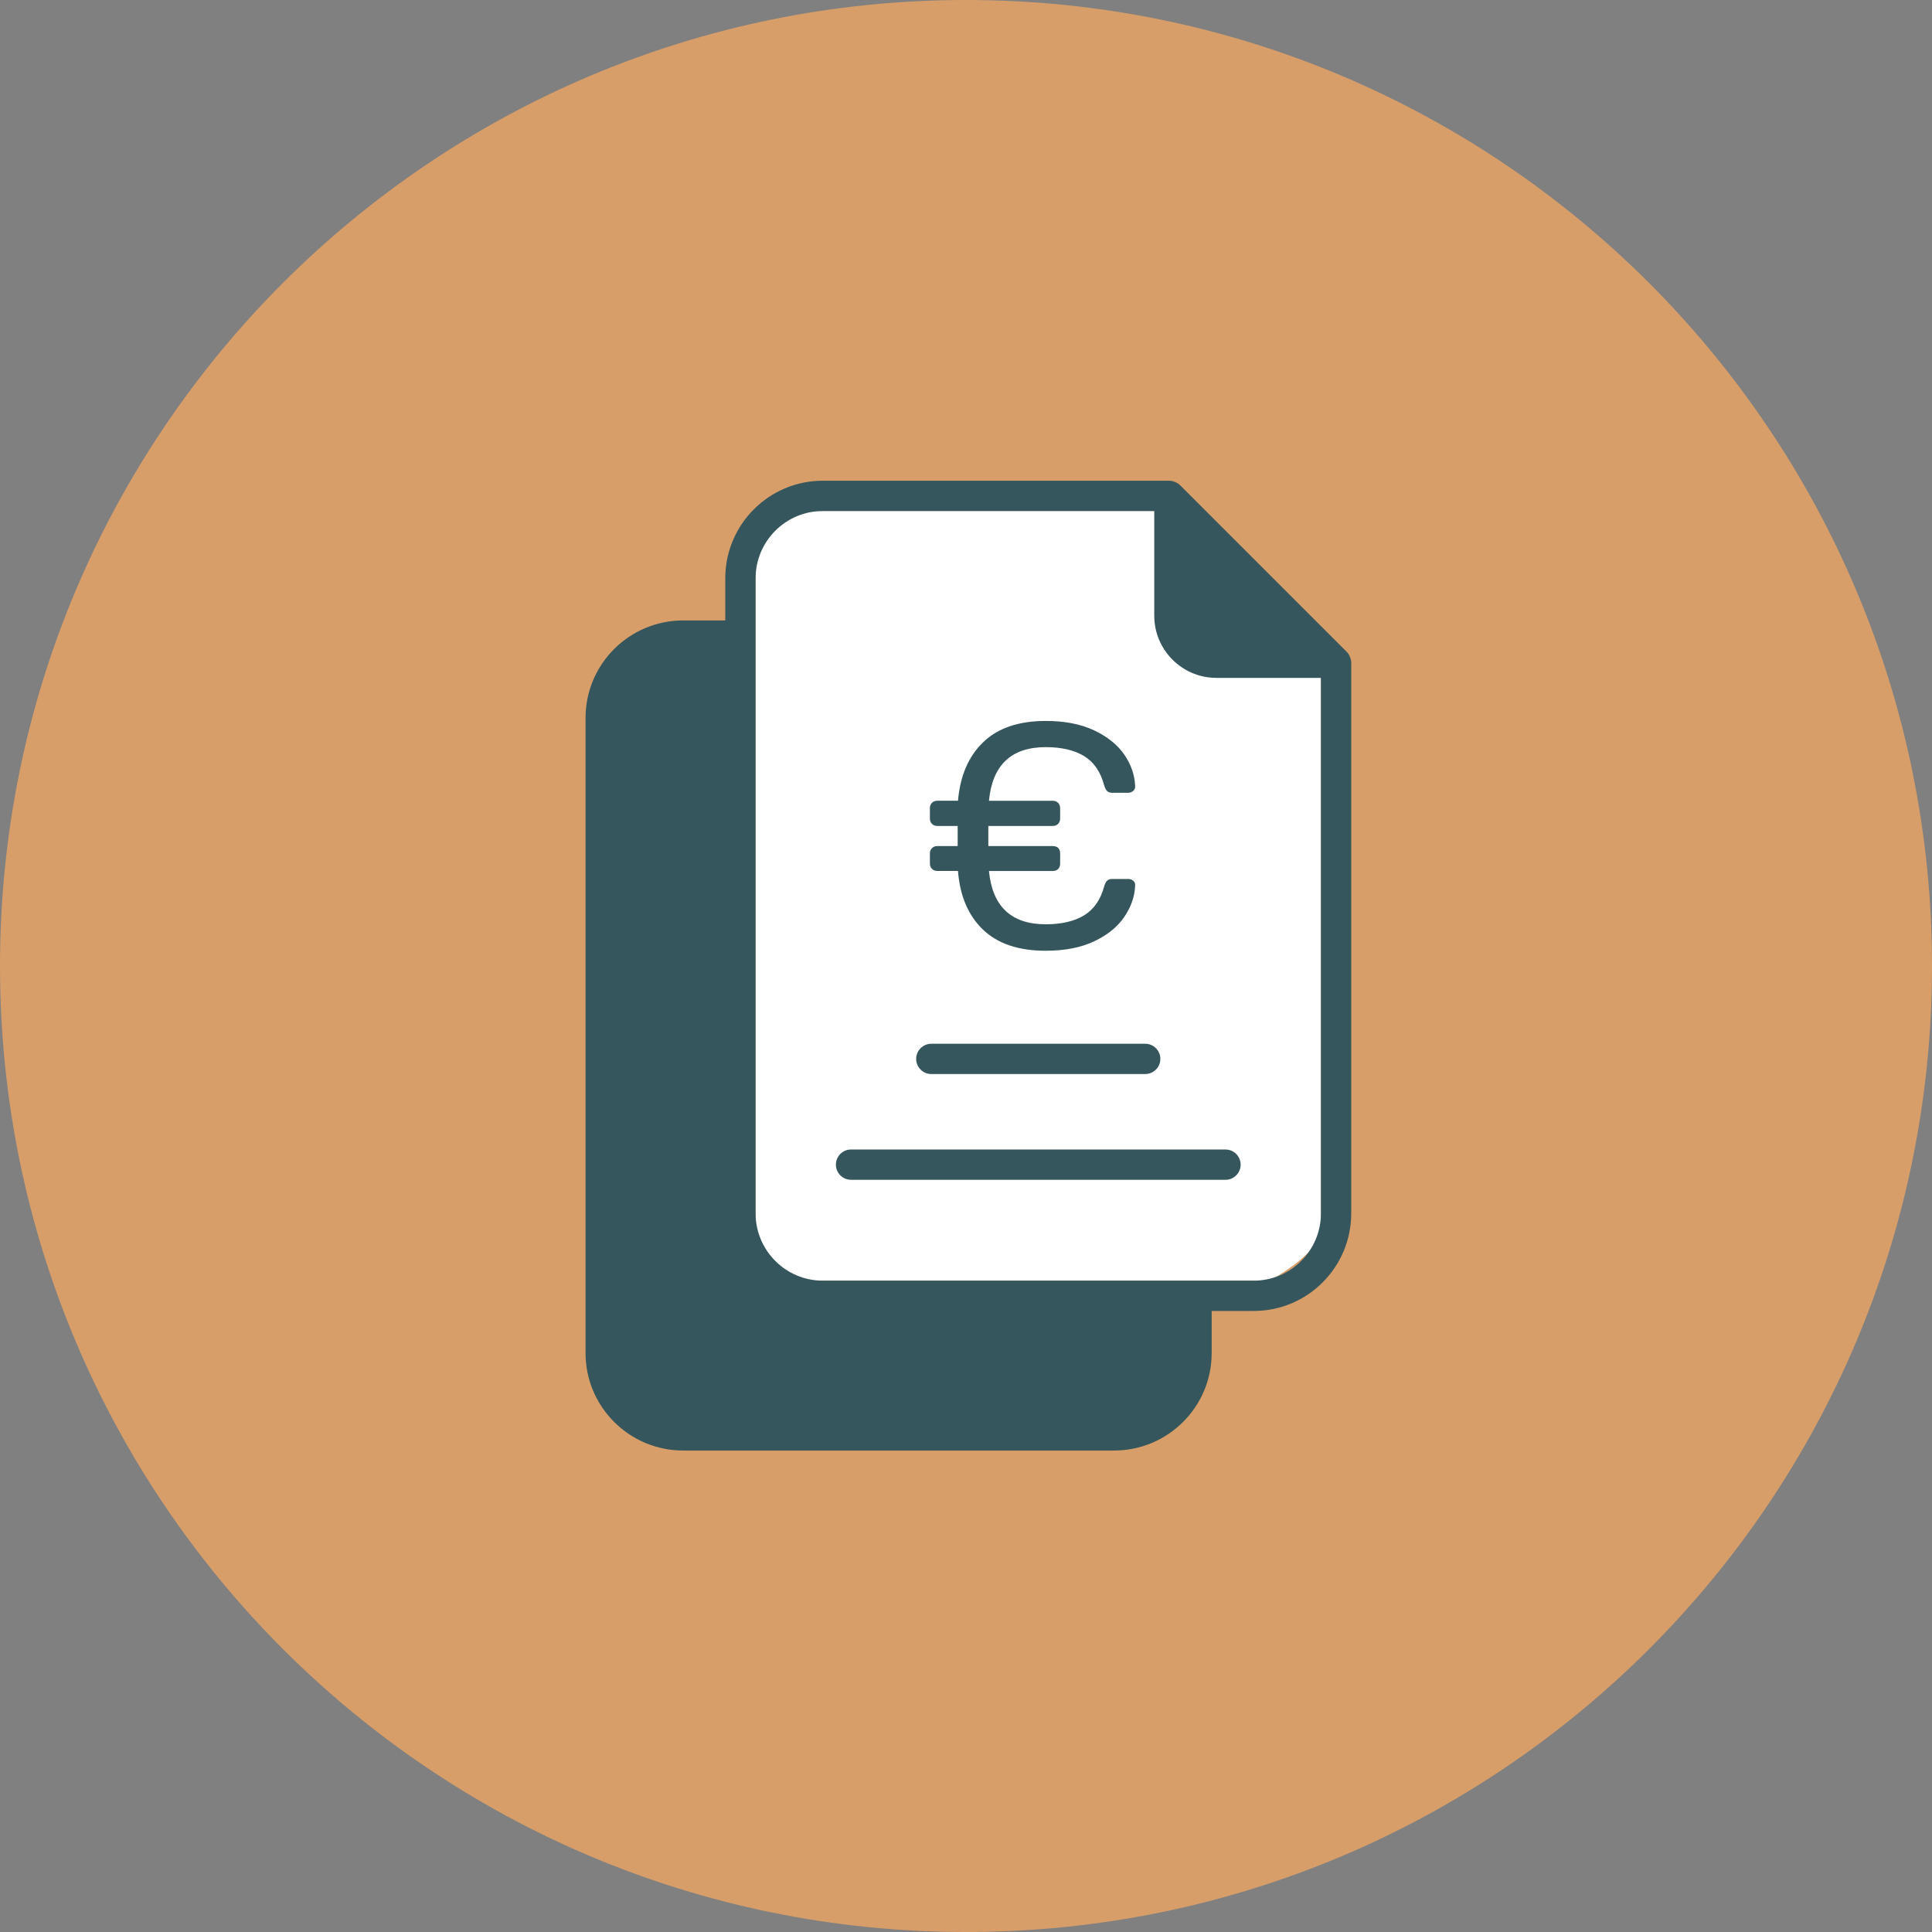 <?xml version="1.0" encoding="UTF-8"?>
<svg id="Livello_2" data-name="Livello 2" xmlns="http://www.w3.org/2000/svg" viewBox="0 0 1269.31 1269.31">
  <rect x="0" y="0" width="1269.31" height="1269.31" fill="#808080" stroke="none"/>
  <defs>
    <style>
      .cls-1 {
        fill: #f1a863;
        isolation: isolate;
        opacity: .77;
      }

      .cls-1, .cls-2, .cls-3 {
        stroke-width: 0px;
      }

      .cls-2 {
        fill: #fff;
      }

      .cls-3 {
        fill: #35565d;
      }
    </style>
  </defs>
  <path id="Tracciato_224" data-name="Tracciato 224" class="cls-1" d="M1269.31,634.66c0,350.51-284.15,634.66-634.66,634.65C284.14,1269.31,0,985.16,0,634.65,0,284.14,284.14,0,634.65,0s634.66,284.15,634.66,634.66"/>
  <path class="cls-2" d="M867.85,433.51c0,124.79,0,249.57,0,374.36,0,2.23-.22,14.1-33.51,33.51h-304.42c-18.51,0-33.51-15-33.51-33.51v-438.62c0-18.51,15-33.51,33.51-33.51,83.16,0,166.33,0,249.49,0l88.44,97.76Z"/>
  <g id="_03_Document" data-name="03 Document">
    <g>
      <path class="cls-3" d="M884.87,428.34l-109.51-109.51c-1.79-1.79-4.88-2.99-7.07-2.99h-227.78c-35.34,0-64.01,28.77-64.01,64.11v27.68h-27.68c-35.34,0-64.11,28.67-64.11,64.01v417.33c0,35.34,28.77,64.01,64.11,64.01h283.13c35.34,0,64.11-28.67,64.11-64.01v-27.68h27.68c35.34,0,64.01-28.77,64.01-64.11v-361.78c0-1.99-1-5.18-2.89-7.07h0ZM867.85,797.18c0,24.39-19.81,44.2-44.1,44.2h-283.23c-24.29,0-44.1-19.81-44.1-44.2v-417.23c0-24.39,19.81-44.2,44.1-44.2h217.82v68.79c0,22.5,18.32,40.82,40.82,40.82h68.69v351.82h0Z"/>
      <path class="cls-3" d="M611.87,705.64h140.52c5.5,0,9.95-4.46,9.95-9.95s-4.45-9.95-9.95-9.95h-140.52c-5.5,0-9.95,4.46-9.95,9.95s4.46,9.95,9.95,9.95h0Z"/>
      <path class="cls-3" d="M559.13,775.12h246.01c5.5,0,9.95-4.46,9.95-9.95s-4.45-9.95-9.95-9.95h-246.01c-5.5,0-9.95,4.46-9.95,9.95s4.46,9.95,9.95,9.95Z"/>
    </g>
  </g>
  <path class="cls-3" d="M744.63,578.71c.91.84,1.29,1.89,1.15,3.15-.28,7.13-2.66,13.98-7.13,20.55-4.48,6.57-11.08,11.92-19.82,16.04-8.74,4.12-19.33,6.19-31.77,6.19-17.9,0-31.67-4.65-41.31-13.95-9.65-9.3-15.1-22.13-16.36-38.48h-13.63c-1.4,0-2.55-.45-3.46-1.36-.91-.91-1.36-2.06-1.36-3.46v-6.71c0-1.4.45-2.55,1.36-3.46.91-.91,2.06-1.36,3.46-1.36h13.42v-13.21h-13.42c-1.4,0-2.55-.45-3.46-1.36-.91-.91-1.36-2.06-1.36-3.46v-6.92c0-1.4.45-2.55,1.36-3.46.91-.91,2.06-1.36,3.46-1.36h13.63c1.4-16.36,6.92-29.18,16.57-38.48,9.65-9.3,23.35-13.95,41.1-13.95,12.44,0,23.03,2.06,31.77,6.19,8.74,4.13,15.34,9.44,19.82,15.94,4.47,6.5,6.85,13.39,7.13,20.66v.42c0,1.12-.45,2.06-1.36,2.83-.91.77-1.92,1.15-3.04,1.15h-10.69c-1.4,0-2.48-.35-3.25-1.05-.77-.7-1.43-1.96-1.99-3.77-2.38-8.95-6.78-15.38-13.21-19.29-6.43-3.91-14.82-5.87-25.17-5.87-22.65,0-35.09,11.74-37.33,35.23h41.94c1.4,0,2.55.46,3.46,1.36.91.91,1.36,2.06,1.36,3.46v6.92c0,1.4-.46,2.55-1.36,3.46-.91.91-2.07,1.36-3.46,1.36h-42.36v13.21h42.36c1.54,0,2.73.42,3.57,1.26.84.84,1.26,2.03,1.26,3.57v6.71c0,1.4-.42,2.55-1.26,3.46-.84.91-2.03,1.36-3.57,1.36h-41.94c2.23,23.35,14.68,35.02,37.33,35.02,10.34,0,18.73-1.96,25.17-5.87,6.43-3.91,10.83-10.28,13.21-19.08.56-1.82,1.22-3.07,1.99-3.77.77-.7,1.85-1.05,3.25-1.05h10.69c1.26,0,2.34.42,3.25,1.26Z"/>
</svg>